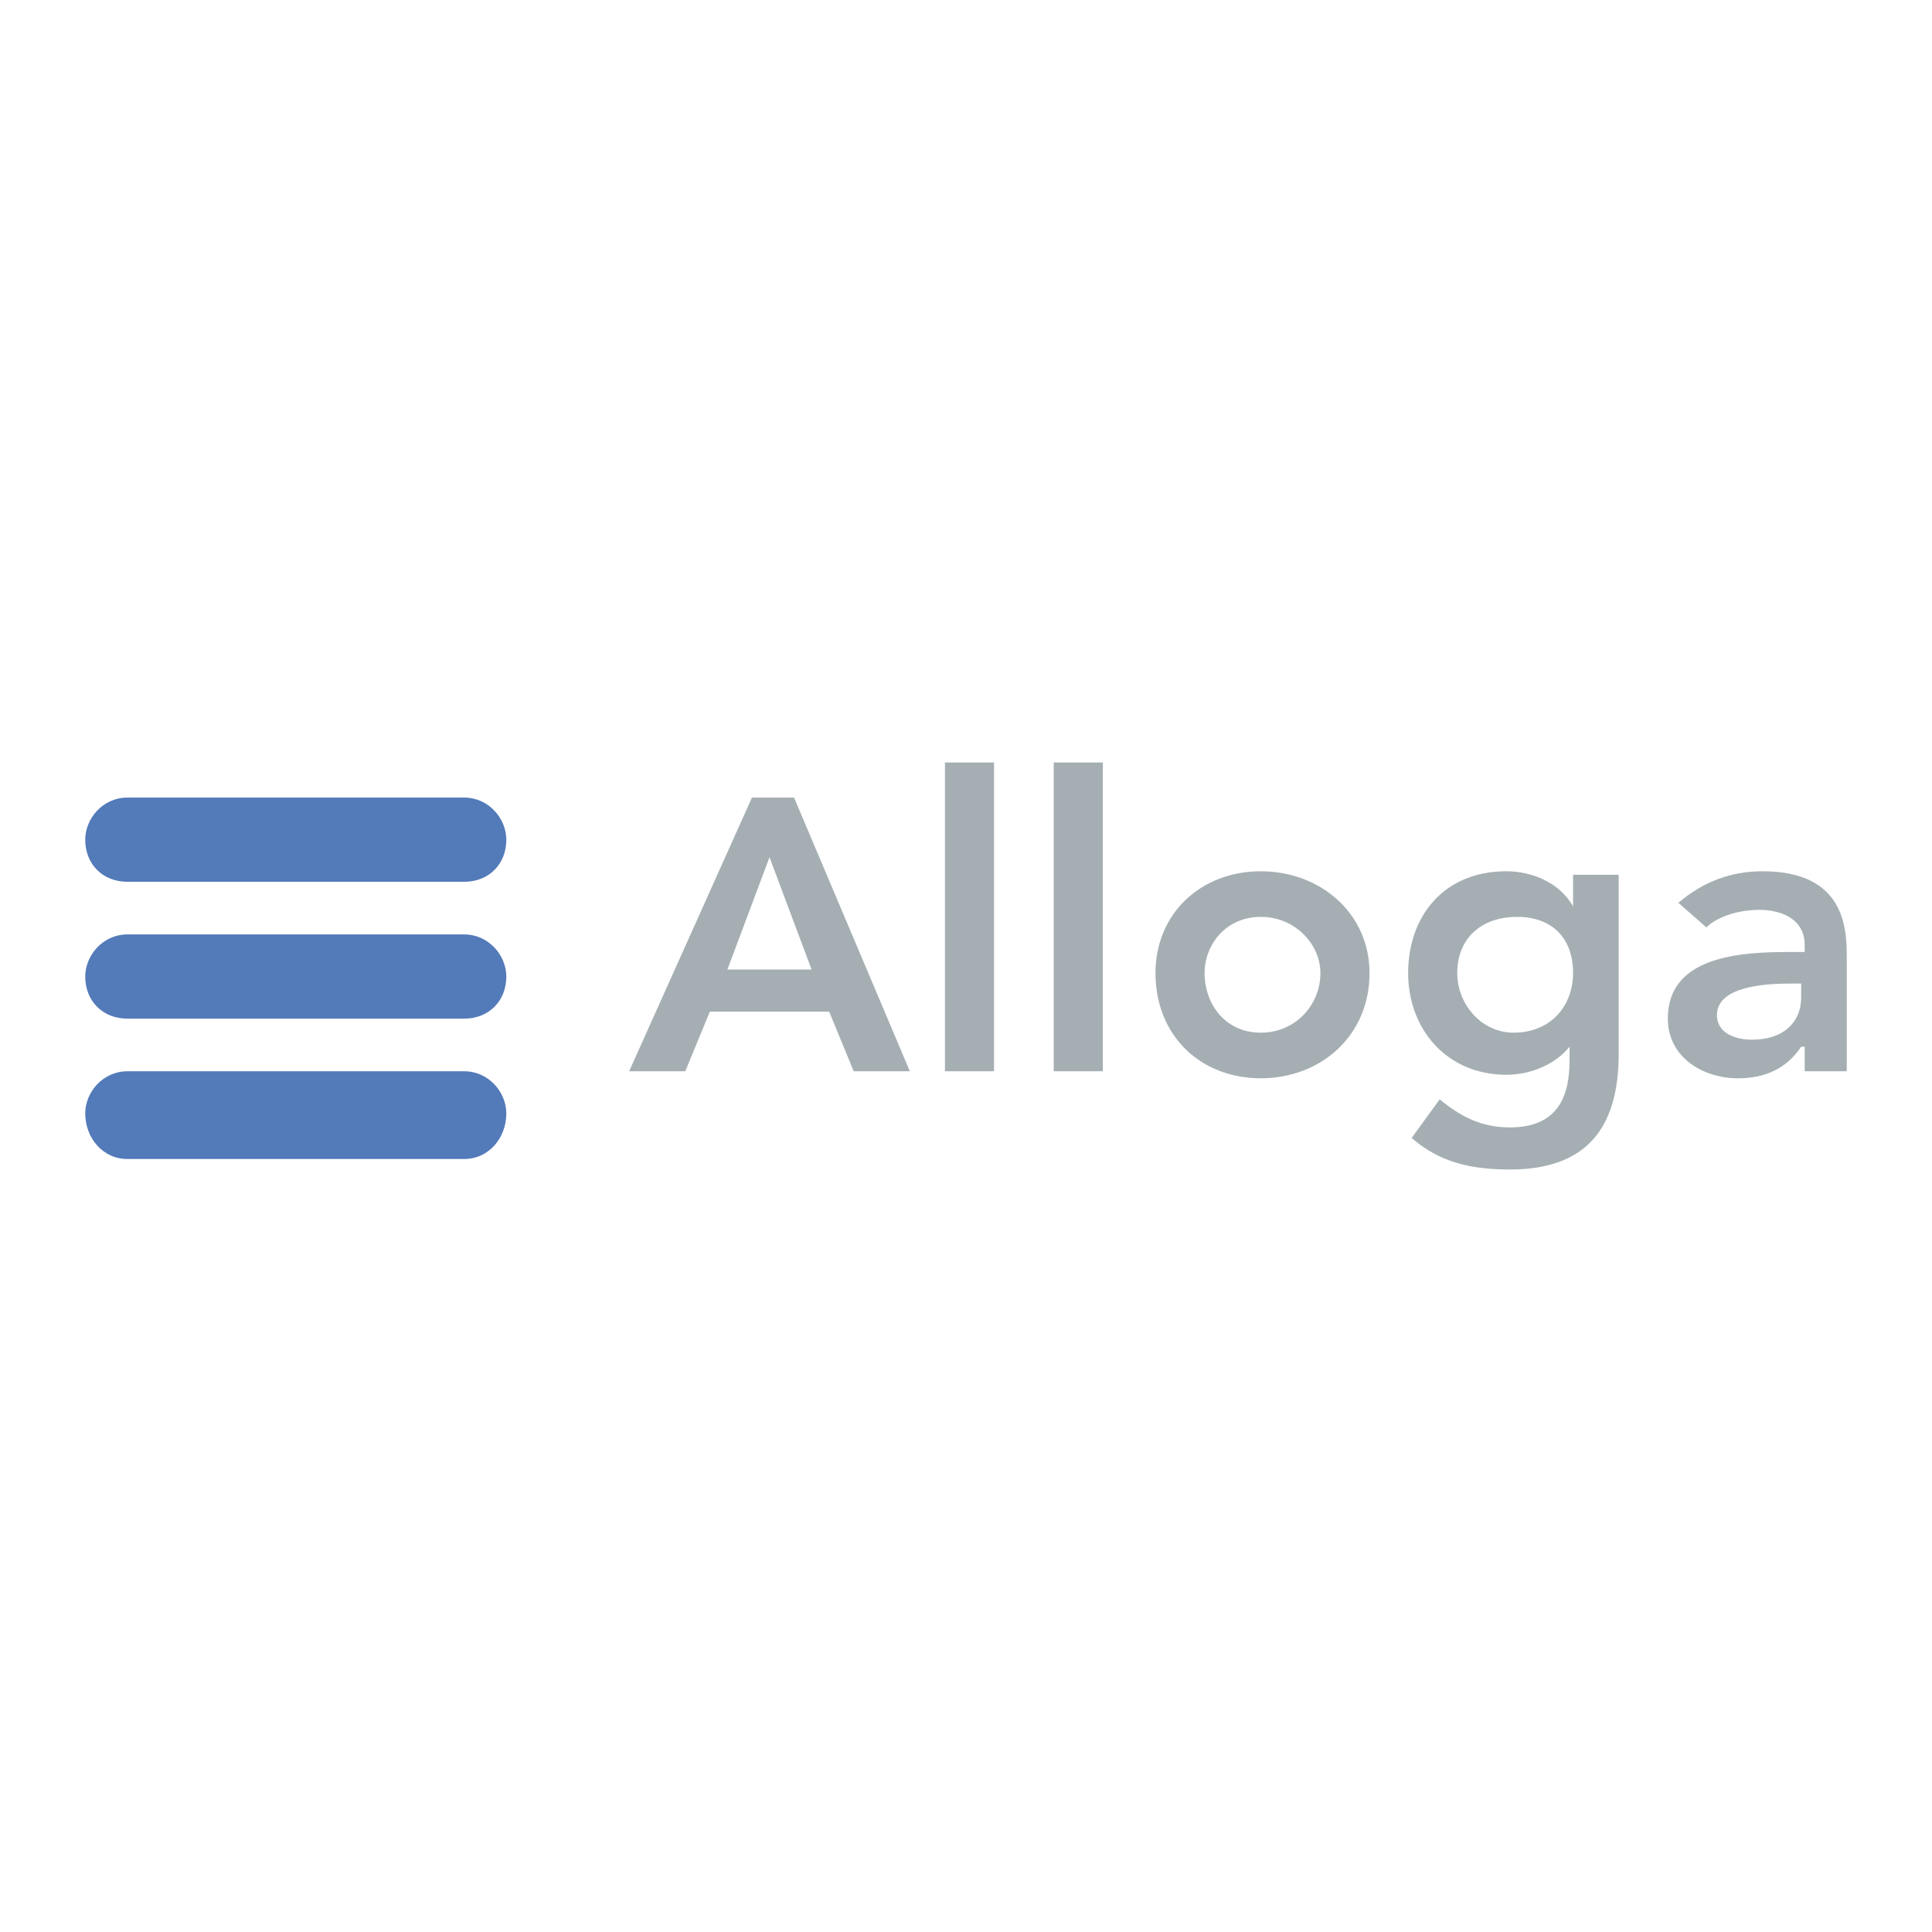 <!--?xml version="1.0" standalone="no"?--><svg xmlns="http://www.w3.org/2000/svg" viewBox="0 0 192.756 192.756"><title>Alloga - SVG vector logo - www.oklogos.com</title><g fill-rule="evenodd" clip-rule="evenodd"><path fill="#fff" d="M0 0h192.756v192.756H0V0z"/><path d="M12.705 115.633c-2.451 0-4.201-2.1-4.201-4.551 0-2.1 1.75-4.201 4.201-4.201h33.609c2.451 0 4.201 2.102 4.201 4.201 0 2.451-1.75 4.551-4.201 4.551H12.705zM12.705 101.629c-2.451 0-4.201-1.75-4.201-4.199 0-2.102 1.75-4.202 4.201-4.202h33.609c2.451 0 4.201 2.1 4.201 4.202 0 2.449-1.75 4.199-4.201 4.199H12.705zM12.705 87.976c-2.451 0-4.201-1.75-4.201-4.201 0-2.101 1.75-4.201 4.201-4.201h33.609c2.451 0 4.201 2.101 4.201 4.201 0 2.451-1.75 4.201-4.201 4.201H12.705z" fill="#537ab9"/><path d="M72.572 96.729l4.201-11.203 4.201 11.203h-8.402zm-9.803 10.152h5.602l2.451-5.951h11.903l2.451 5.951h5.602L79.223 79.574h-4.201l-12.253 27.307zM94.278 106.881V76.073h4.9v30.808h-4.9zM105.131 106.881V76.073h4.9v30.808h-4.9zM120.184 97.078c0-2.8 2.102-5.601 5.602-5.601 3.502 0 5.953 2.801 5.953 5.601 0 3.15-2.451 5.951-5.953 5.951-3.501 0-5.602-2.8-5.602-5.951zm-4.901 0c0 6.303 4.551 10.504 10.502 10.504 5.953 0 10.854-4.201 10.854-10.504 0-5.951-4.9-10.152-10.854-10.152-5.951 0-10.502 4.201-10.502 10.152zM151.344 91.477c3.5 0 5.602 2.101 5.602 5.601 0 3.15-2.102 5.951-5.953 5.951-3.15 0-5.602-2.801-5.602-5.951 0-3.5 2.451-5.601 5.953-5.601zm5.601-4.201v3.15c-1.4-2.45-4.201-3.5-6.652-3.5-6.303 0-9.803 4.551-9.803 10.152 0 5.602 3.852 10.152 9.803 10.152 2.451 0 4.9-1.049 6.301-2.801v1.4c0 3.852-1.4 6.652-5.951 6.652-2.801 0-4.9-1.051-7.002-2.801l-2.801 3.852c2.801 2.451 5.953 3.15 9.803 3.15 7.703 0 10.854-4.201 10.854-11.553V87.276h-4.552zM179.701 99.529c0 2.451-1.75 4.201-4.902 4.201-1.75 0-3.5-.701-3.5-2.451 0-2.801 4.551-3.15 7.352-3.15h1.051v1.4h-.001zm.35 7.352h4.201V95.678c0-2.801 0-8.752-8.402-8.752-3.15 0-5.951 1.05-8.402 3.151l2.801 2.451c1.051-1.05 3.15-1.75 5.252-1.75 2.451 0 4.551 1.05 4.551 3.501v.7h-1.4c-4.9 0-12.254.35-12.254 6.651 0 3.852 3.502 5.953 7.002 5.953 2.801 0 4.902-1.051 6.303-3.152h.35v2.45h-.002z" fill="#a5afb3"/></g></svg>